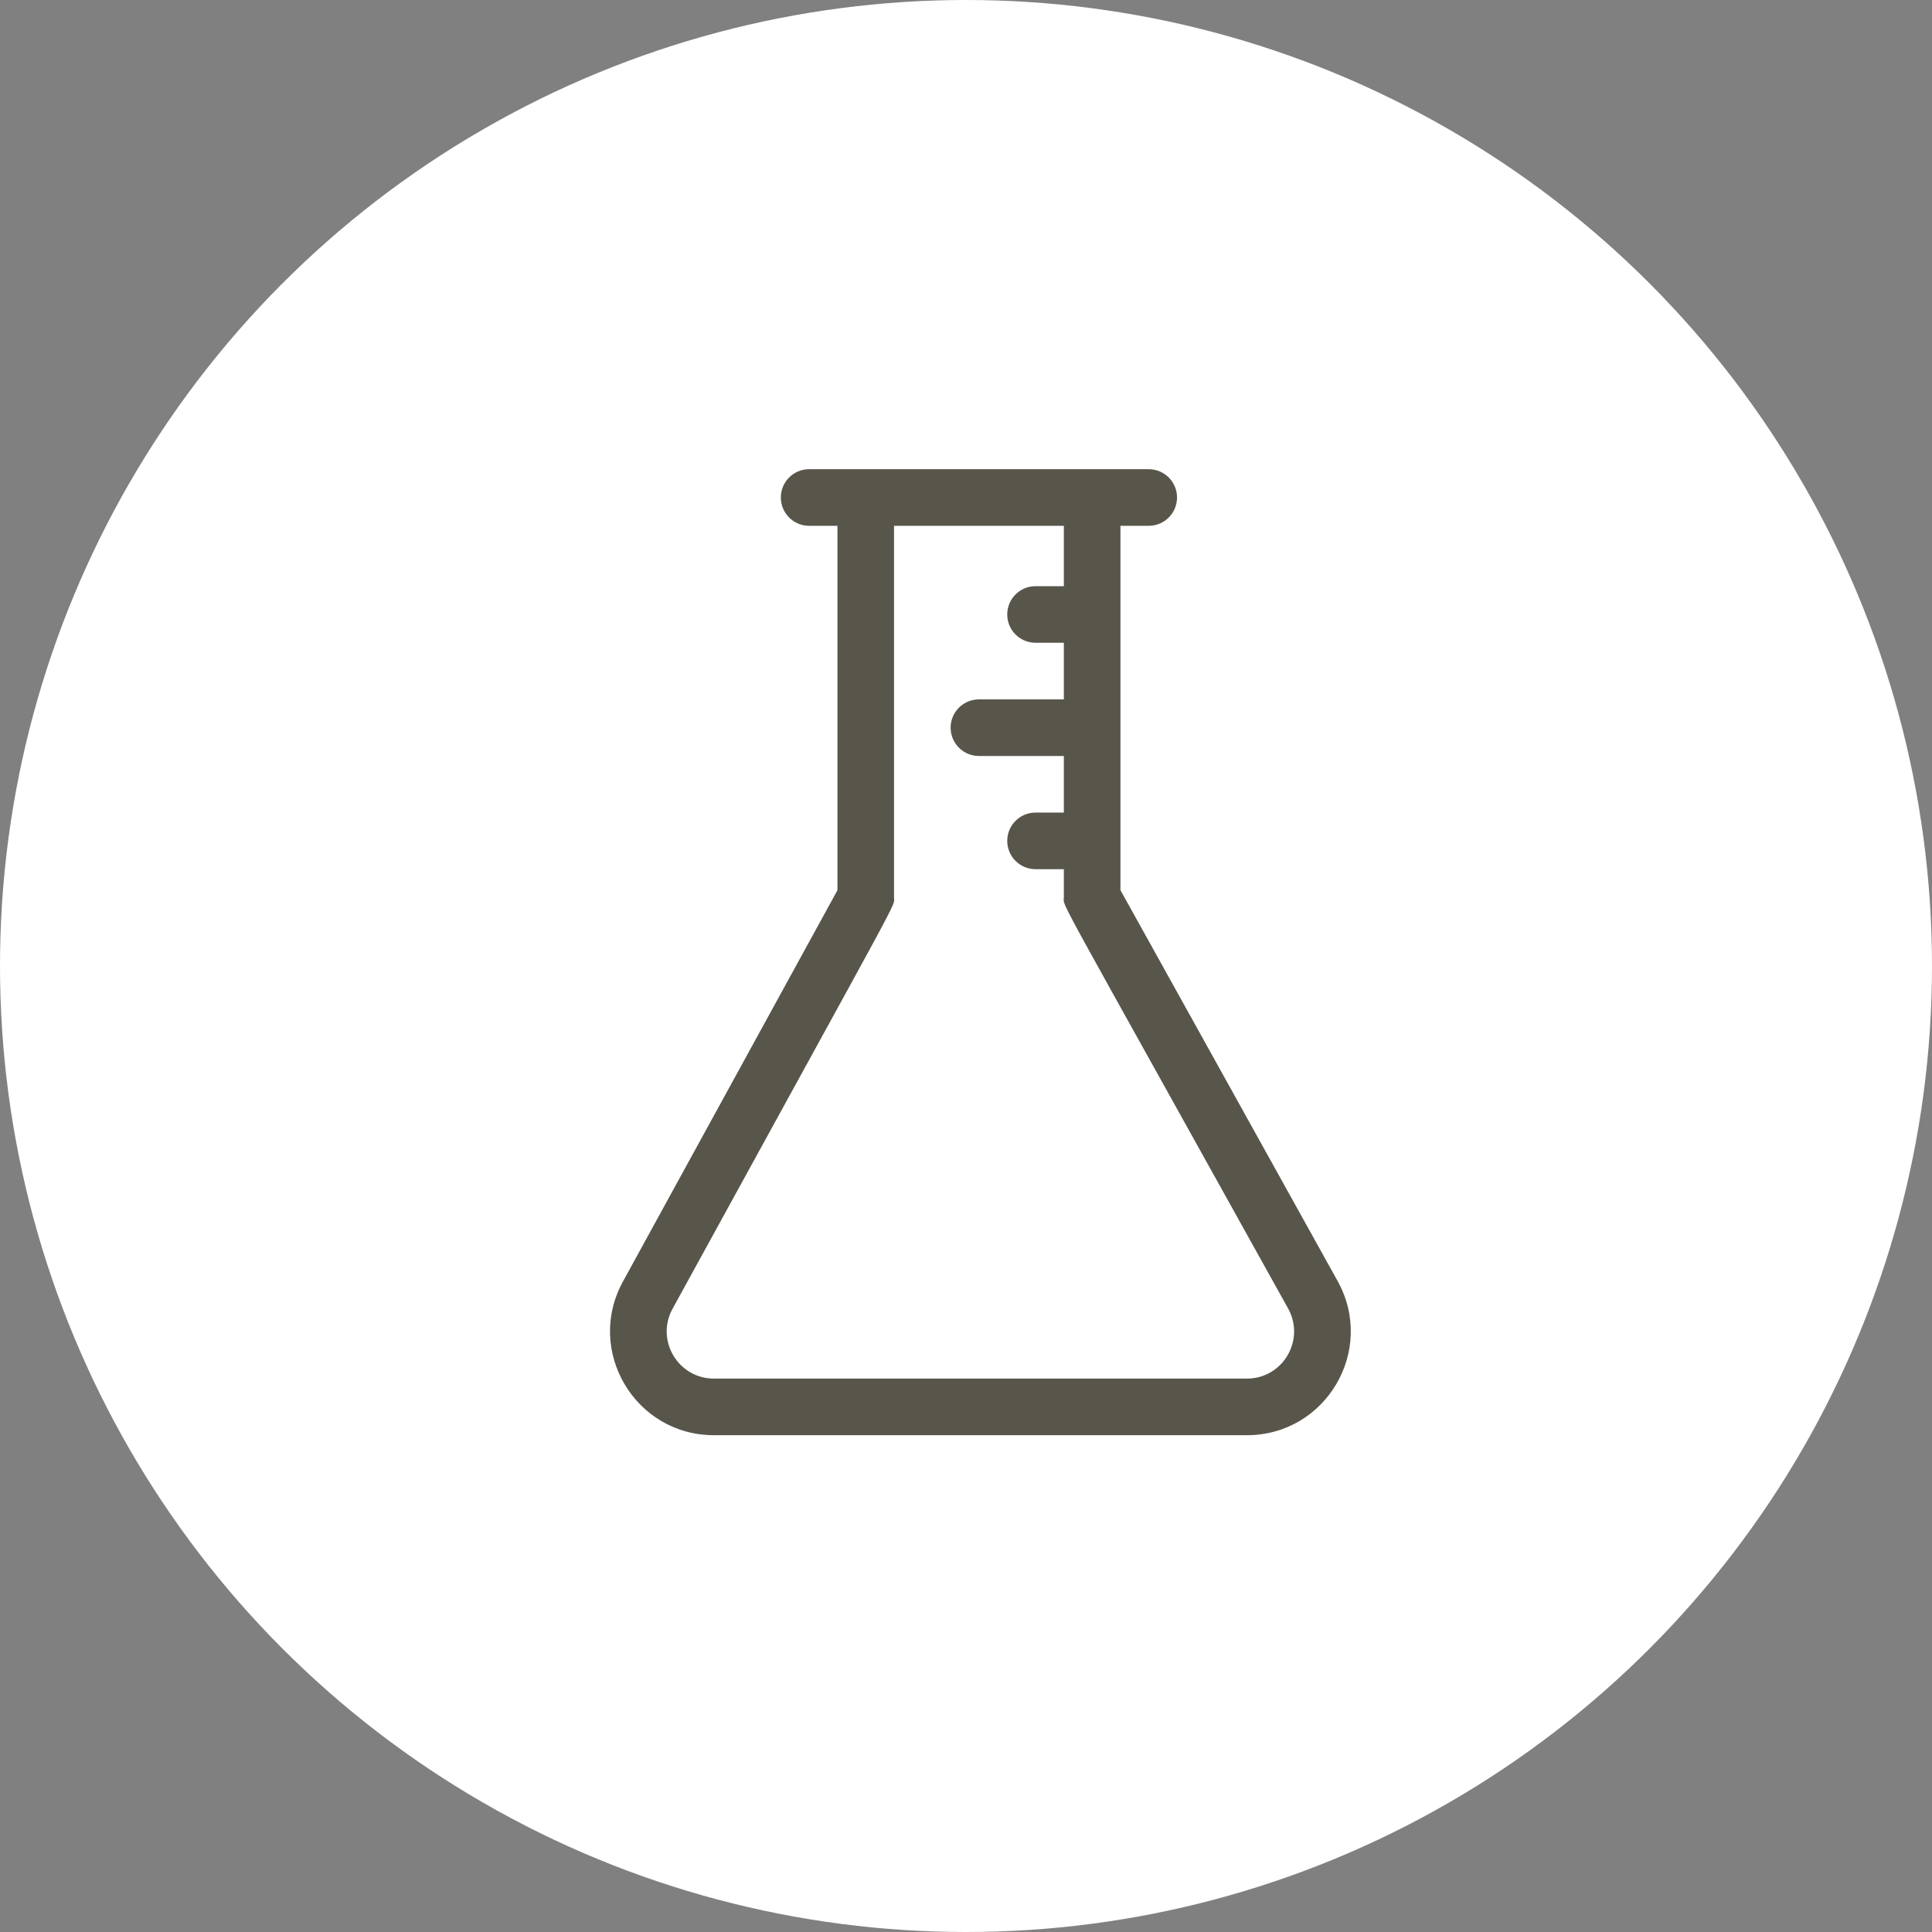 <?xml version="1.0" encoding="UTF-8"?> <svg xmlns="http://www.w3.org/2000/svg" width="70" height="70" viewBox="0 0 70 70" fill="none"><rect x="0" y="0" width="70" height="70" fill="#808080" stroke="none"/> <circle cx="35" cy="35" r="35" fill="white"></circle> <path d="M48.464 46.414L40.596 32.252V19.051H41.621C42.187 19.051 42.646 18.592 42.646 18.025C42.646 17.459 42.187 17 41.621 17H29.316C28.75 17 28.291 17.459 28.291 18.025C28.291 18.592 28.75 19.051 29.316 19.051H30.342V32.255L22.57 46.433C21.197 48.937 23.007 52 25.867 52H45.177C48.042 52 49.857 48.922 48.464 46.414ZM45.177 49.949H25.867C24.569 49.949 23.743 48.559 24.368 47.419C32.906 31.843 32.392 32.894 32.392 32.518V19.051H38.545V21.238H37.519C36.953 21.238 36.494 21.697 36.494 22.264C36.494 22.83 36.953 23.289 37.519 23.289H38.545V25.34H35.468C34.902 25.34 34.443 25.799 34.443 26.365C34.443 26.932 34.902 27.391 35.468 27.391H38.545V29.441H37.519C36.953 29.441 36.494 29.9 36.494 30.467C36.494 31.033 36.953 31.492 37.519 31.492H38.545V32.518C38.545 32.899 38.027 31.852 46.671 47.41C47.303 48.549 46.481 49.949 45.177 49.949Z" fill="#58554B"></path> </svg> 